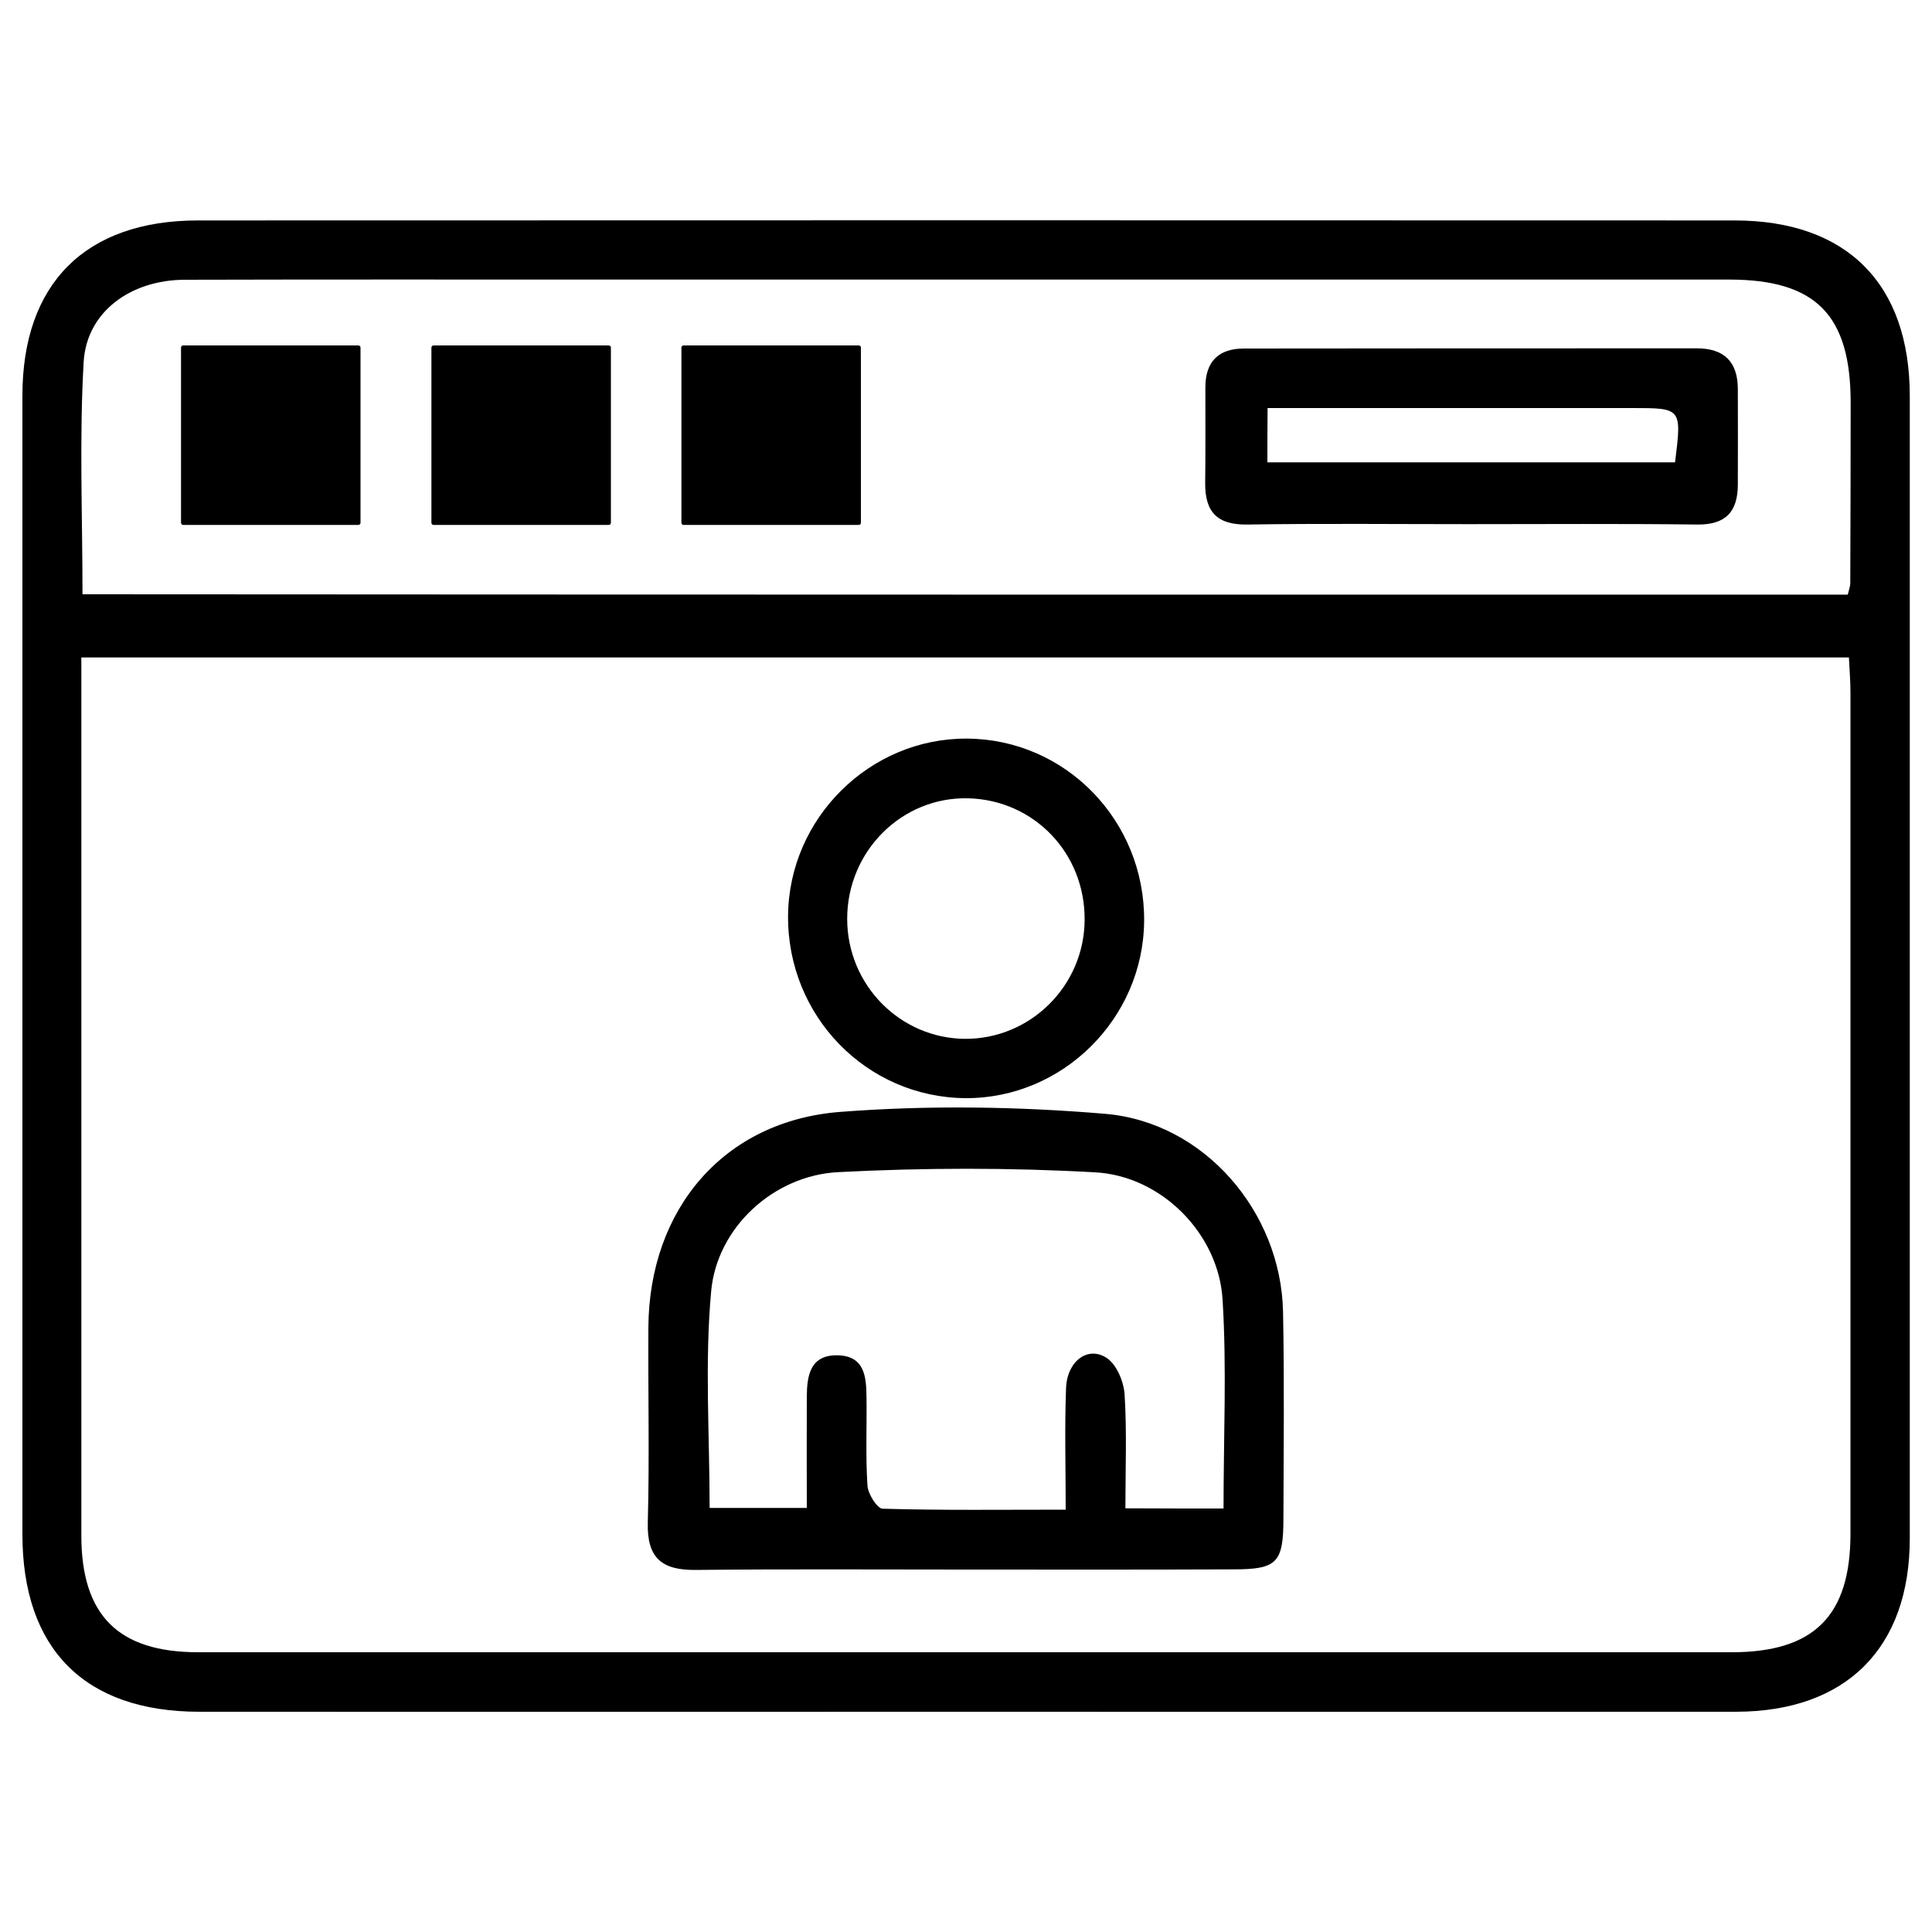 <?xml version="1.0" encoding="utf-8"?>
<!-- Generator: Adobe Illustrator 25.4.2, SVG Export Plug-In . SVG Version: 6.00 Build 0)  -->
<svg version="1.1" id="Capa_1" xmlns="http://www.w3.org/2000/svg" xmlns:xlink="http://www.w3.org/1999/xlink" x="0px" y="0px"
	 viewBox="0 0 1000 1000" style="enable-background:new 0 0 1000 1000;" xml:space="preserve">
<g>
	<path d="M498,886c-131.6,0-263.2,0.1-394.8,0c-59.4,0-91.6-32.5-91.6-91.9c0-196.4,0-392.9,0-589.3c0-58,32.6-90.7,90.9-90.7
		c265.1-0.1,530.2-0.1,795.3,0c58.1,0,90.7,32.8,90.7,90.9c0,197.1,0,394.2,0,591.2c0,56.8-32.9,89.7-89.9,89.8
		C765,886.1,631.5,886,498,886z M42.1,340.3c0,7,0,13.2,0,19.4c0,145,0,290,0,435c0,41.4,19.1,60.5,60.5,60.5
		c264.6,0,529.1,0,793.7,0c42.6,0,61.5-18.8,61.5-61.4c0-145,0-290,0-435c0-6.1-0.5-12.2-0.8-18.5
		C651.6,340.3,347.8,340.3,42.1,340.3z M956.4,307.8c0.8-3.3,1.3-4.5,1.3-5.8c0.1-31.2,0.2-62.3,0.2-93.5c0-45.5-18-63.8-63-63.8
		c-194.6,0-389.1,0-583.7,0c-71.9,0-143.7-0.1-215.6,0.1c-28,0.1-50.8,16.6-52.3,42.6c-2.3,39.7-0.6,79.6-0.6,120.2
		C348.1,307.8,651.8,307.8,956.4,307.8z"/>
	<path d="M499.3,812.4c-46.4,0-92.7-0.3-139.1,0.2c-17.6,0.2-25.4-6.1-24.9-24.6c0.9-33.6,0.1-67.3,0.3-101
		c0.4-61,38.9-106.9,99.5-111.5c45.4-3.5,91.5-2.8,136.8,1c51.5,4.3,91.1,50.8,92.2,102.4c0.7,35.5,0.3,71.1,0.2,106.7
		c0,23.4-3.2,26.7-26.1,26.7C592,812.5,545.6,812.4,499.3,812.4z M633.3,780.8c0-37.2,1.7-72.8-0.5-108.1c-2-33.9-31.4-64-65.9-65.9
		c-44.3-2.5-88.9-2.4-133.1-0.1c-33.3,1.7-62.7,28.6-65.7,61.6c-3.4,36.9-0.8,74.4-0.8,112.2c16.9,0,32.4,0,50.3,0
		c0-20-0.1-38.9,0-57.8c0.1-10.8,1.8-21.4,15.8-21.2c14.2,0.2,15,11.2,15.1,21.8c0.2,15.2-0.5,30.5,0.5,45.7
		c0.3,4.3,5,11.8,7.8,11.9c30.9,0.9,61.8,0.5,94.8,0.5c0-22.7-0.6-42.9,0.2-63.1c0.6-14,11.5-21.9,21.2-15.3
		c5.1,3.5,8.7,12.3,9.1,18.9c1.2,19.3,0.4,38.7,0.4,58.8C600.7,780.8,615.8,780.8,633.3,780.8z"/>
	<path d="M592.2,476.7c-0.4,50.6-42.3,92-92.5,91.7c-51.2-0.4-92.2-42.5-91.8-94.4c0.4-50.5,42.3-92,92.6-91.7
		C551.6,382.6,592.6,424.8,592.2,476.7z M561.4,476.2c0.3-34.5-26.1-62.1-60.2-63c-34.3-0.9-62.7,27.3-62.7,62.4
		c0,34.1,27.3,61.9,61.1,62.1C533.4,537.8,561.2,510.2,561.4,476.2z"/>
	<path d="M760.2,271.3c-38.1,0-76.3-0.4-114.4,0.2c-15.7,0.3-22.1-6.4-22-21.4c0.2-16.5,0.1-33,0.1-49.6c0-13.3,6.8-20.1,19.9-20.1
		c78.2-0.1,156.3-0.1,234.5-0.1c14,0,21.2,6.9,21.2,21.1c0,16.5,0.1,33,0,49.6c-0.1,13.9-6.3,20.7-21.1,20.5
		C839,271,799.6,271.3,760.2,271.3z M656,239.3c71.3,0,141.2,0,211,0c3.5-28.1,3.5-28.1-22.3-28.1c-51.3,0-102.6,0-153.9,0
		c-11.2,0-22.4,0-34.7,0C656,221.7,656,229.7,656,239.3z"/>
	<path d="M185.4,271.7H94.8c-0.6,0-1.1-0.5-1.1-1.1v-90.7c0-0.6,0.5-1.1,1.1-1.1h90.7c0.6,0,1.1,0.5,1.1,1.1v90.7
		C186.6,271.2,186.1,271.7,185.4,271.7z"/>
	<path d="M315.1,271.7h-90.7c-0.6,0-1.1-0.5-1.1-1.1v-90.7c0-0.6,0.5-1.1,1.1-1.1h90.7c0.6,0,1.1,0.5,1.1,1.1v90.7
		C316.2,271.2,315.7,271.7,315.1,271.7z"/>
	<path d="M444.5,271.7h-90.7c-0.6,0-1.1-0.5-1.1-1.1v-90.7c0-0.6,0.5-1.1,1.1-1.1h90.7c0.6,0,1.1,0.5,1.1,1.1v90.7
		C445.6,271.2,445.1,271.7,444.5,271.7z"/>
</g>
</svg>
